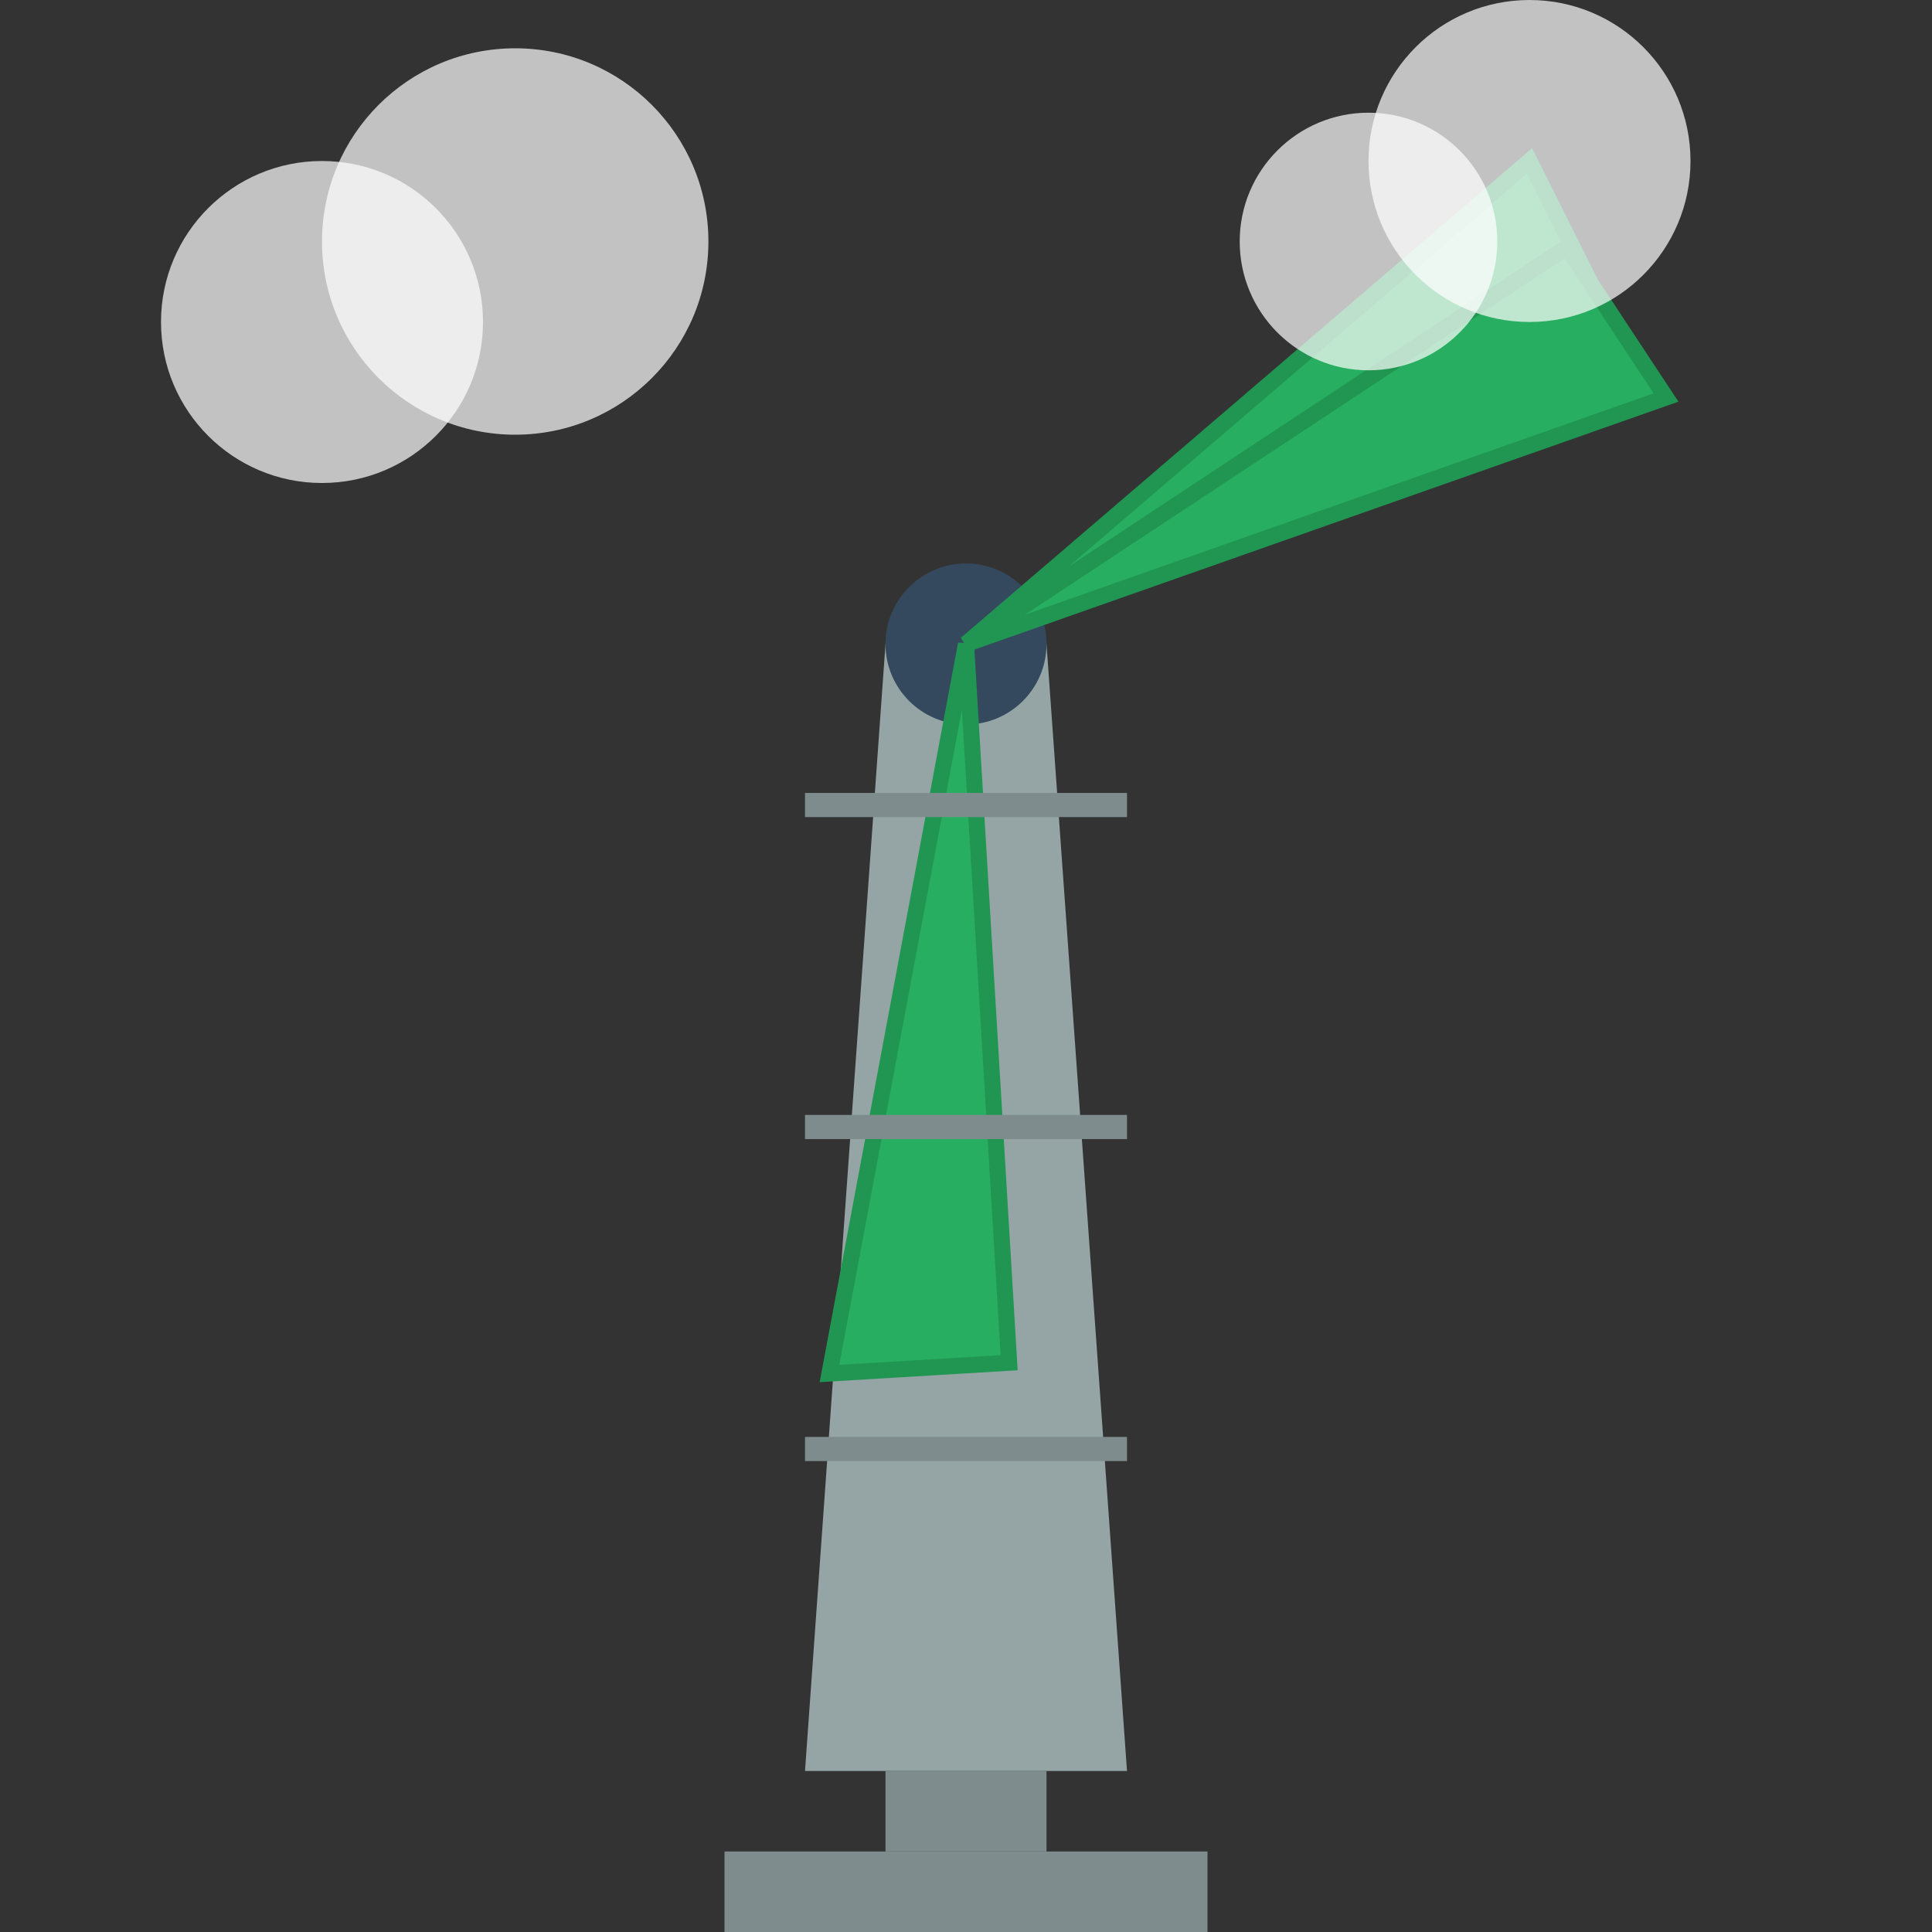<?xml version="1.0" encoding="UTF-8"?>
<svg width="120" height="120" viewBox="0 0 120 120" fill="none" xmlns="http://www.w3.org/2000/svg">
  <rect x="0" y="0" width="120" height="120" fill="#333333" stroke="none"/>
  <!-- Башня ветрогенератора -->
  <path d="M55 40 L65 40 L70 110 L50 110 Z" fill="#95a5a6"/>
  <rect x="55" y="110" width="10" height="5" fill="#7f8c8d"/>
  
  <!-- Ступенчатая основа -->
  <rect x="45" y="115" width="30" height="5" fill="#7f8c8d"/>
  
  <!-- Ступица турбины -->
  <circle cx="60" cy="40" r="5" fill="#34495e"/>
  
  <!-- Лопасти ветрогенератора -->
  <g transform="rotate(0 60 40)">
    <!-- Лопасть 1 -->
    <path d="M60 40 L100 20 L95 10 Z" fill="#27ae60"/>
    <path d="M60 40 L100 20 L95 10 Z" stroke="#219653" stroke-width="1" fill="none"/>
    
    <!-- Лопасть 2 -->
    <path d="M60 40 L20 20 L25 10 Z" fill="#27ae60" transform="rotate(120 60 40)"/>
    <path d="M60 40 L20 20 L25 10 Z" stroke="#219653" stroke-width="1" fill="none" transform="rotate(120 60 40)"/>
    
    <!-- Лопасть 3 -->
    <path d="M60 40 L20 20 L25 10 Z" fill="#27ae60" transform="rotate(240 60 40)"/>
    <path d="M60 40 L20 20 L25 10 Z" stroke="#219653" stroke-width="1" fill="none" transform="rotate(240 60 40)"/>
  </g>
  
  <!-- Детали башни -->
  <line x1="50" y1="50" x2="70" y2="50" stroke="#7f8c8d" stroke-width="1.5"/>
  <line x1="50" y1="70" x2="70" y2="70" stroke="#7f8c8d" stroke-width="1.5"/>
  <line x1="50" y1="90" x2="70" y2="90" stroke="#7f8c8d" stroke-width="1.5"/>
  
  <!-- Легкие облака для контекста -->
  <circle cx="20" cy="20" r="10" fill="white" opacity="0.7"/>
  <circle cx="32" cy="15" r="12" fill="white" opacity="0.7"/>
  
  <circle cx="85" cy="15" r="8" fill="white" opacity="0.7"/>
  <circle cx="95" cy="10" r="10" fill="white" opacity="0.7"/>
</svg>